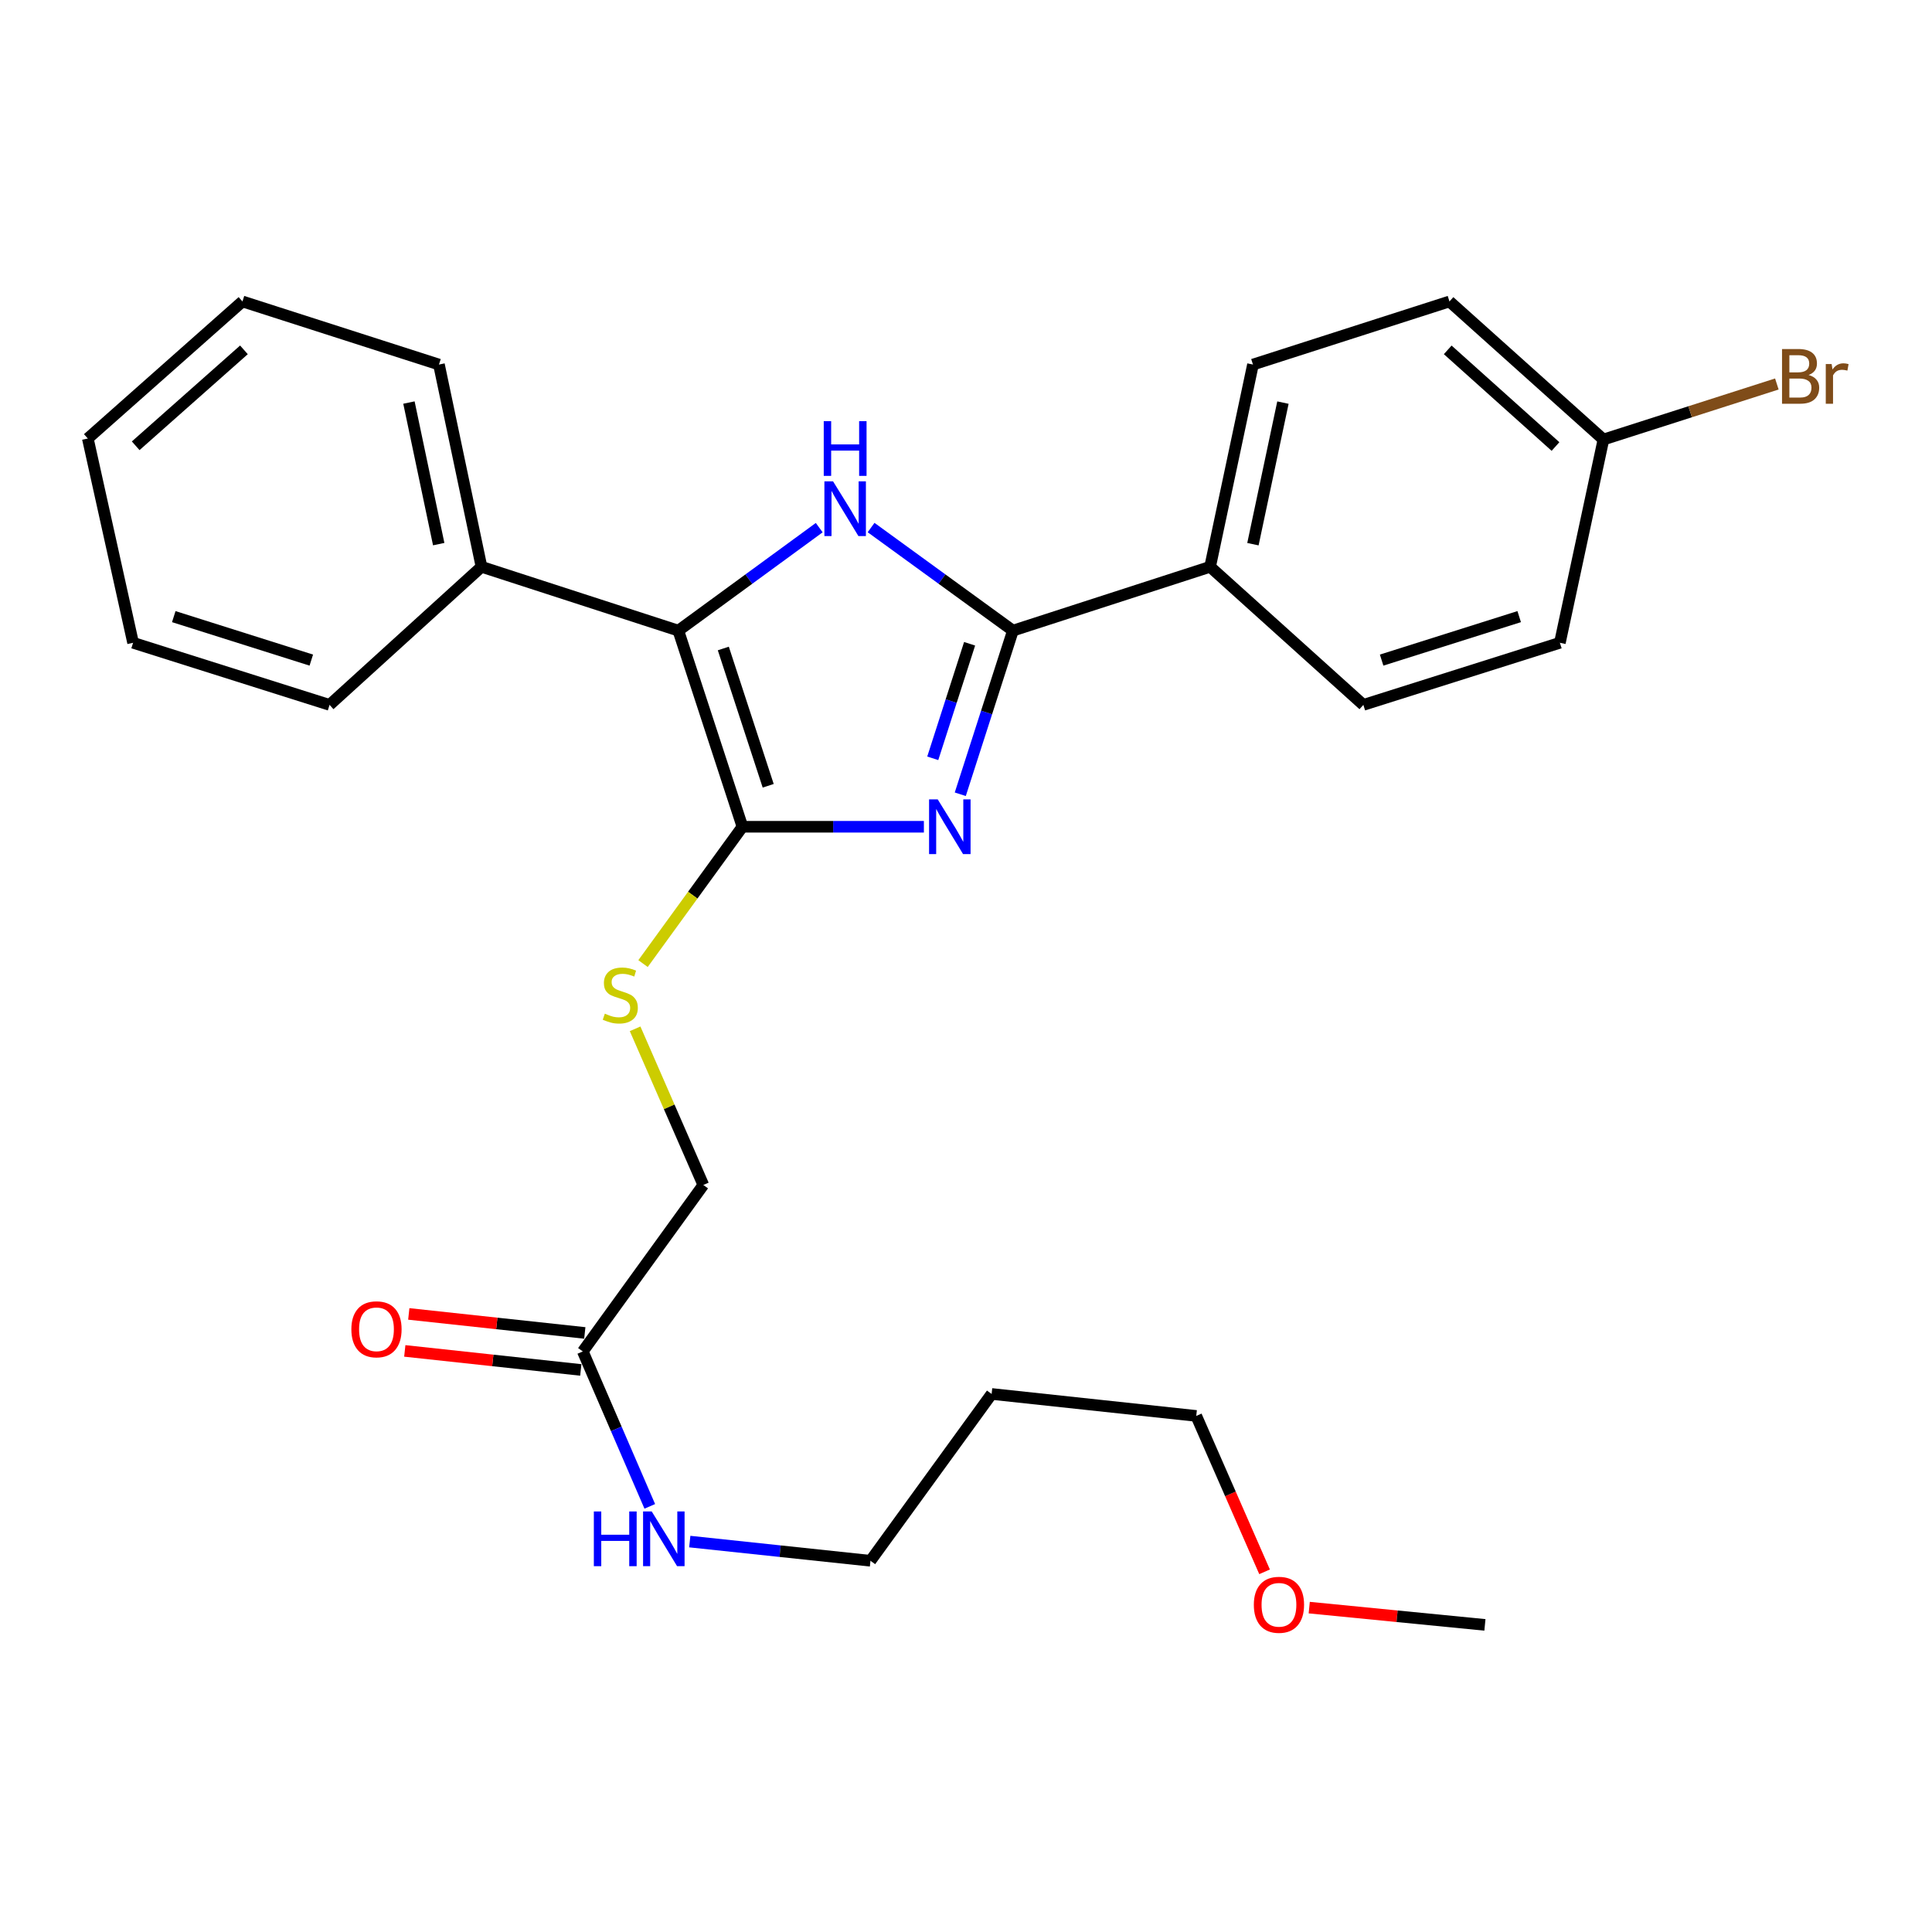<?xml version='1.0' encoding='iso-8859-1'?>
<svg version='1.1' baseProfile='full'
              xmlns='http://www.w3.org/2000/svg'
                      xmlns:rdkit='http://www.rdkit.org/xml'
                      xmlns:xlink='http://www.w3.org/1999/xlink'
                  xml:space='preserve'
width='1000px' height='1000px' viewBox='0 0 1000 1000'>
<!-- END OF HEADER -->
<rect style='opacity:1.0;fill:#FFFFFF;stroke:none' width='1000' height='1000' x='0' y='0'> </rect>
<path class='bond-0' d='M 478.201,427.929 L 431.245,427.929' style='fill:none;fill-rule:evenodd;stroke:#0000FF;stroke-width:6px;stroke-linecap:butt;stroke-linejoin:miter;stroke-opacity:1' />
<path class='bond-0' d='M 431.245,427.929 L 384.289,427.929' style='fill:none;fill-rule:evenodd;stroke:#000000;stroke-width:6px;stroke-linecap:butt;stroke-linejoin:miter;stroke-opacity:1' />
<path class='bond-2' d='M 497.038,411.103 L 510.662,368.758' style='fill:none;fill-rule:evenodd;stroke:#0000FF;stroke-width:6px;stroke-linecap:butt;stroke-linejoin:miter;stroke-opacity:1' />
<path class='bond-2' d='M 510.662,368.758 L 524.286,326.413' style='fill:none;fill-rule:evenodd;stroke:#000000;stroke-width:6px;stroke-linecap:butt;stroke-linejoin:miter;stroke-opacity:1' />
<path class='bond-2' d='M 482.794,392.501 L 492.33,362.86' style='fill:none;fill-rule:evenodd;stroke:#0000FF;stroke-width:6px;stroke-linecap:butt;stroke-linejoin:miter;stroke-opacity:1' />
<path class='bond-2' d='M 492.33,362.86 L 501.867,333.219' style='fill:none;fill-rule:evenodd;stroke:#000000;stroke-width:6px;stroke-linecap:butt;stroke-linejoin:miter;stroke-opacity:1' />
<path class='bond-3' d='M 384.289,427.929 L 351.103,326.413' style='fill:none;fill-rule:evenodd;stroke:#000000;stroke-width:6px;stroke-linecap:butt;stroke-linejoin:miter;stroke-opacity:1' />
<path class='bond-3' d='M 397.615,406.718 L 374.384,335.657' style='fill:none;fill-rule:evenodd;stroke:#000000;stroke-width:6px;stroke-linecap:butt;stroke-linejoin:miter;stroke-opacity:1' />
<path class='bond-4' d='M 384.289,427.929 L 358.56,463.339' style='fill:none;fill-rule:evenodd;stroke:#000000;stroke-width:6px;stroke-linecap:butt;stroke-linejoin:miter;stroke-opacity:1' />
<path class='bond-4' d='M 358.56,463.339 L 332.831,498.75' style='fill:none;fill-rule:evenodd;stroke:#CCCC00;stroke-width:6px;stroke-linecap:butt;stroke-linejoin:miter;stroke-opacity:1' />
<path class='bond-1' d='M 450.872,273.06 L 487.579,299.737' style='fill:none;fill-rule:evenodd;stroke:#0000FF;stroke-width:6px;stroke-linecap:butt;stroke-linejoin:miter;stroke-opacity:1' />
<path class='bond-1' d='M 487.579,299.737 L 524.286,326.413' style='fill:none;fill-rule:evenodd;stroke:#000000;stroke-width:6px;stroke-linecap:butt;stroke-linejoin:miter;stroke-opacity:1' />
<path class='bond-27' d='M 424.035,273.108 L 387.569,299.761' style='fill:none;fill-rule:evenodd;stroke:#0000FF;stroke-width:6px;stroke-linecap:butt;stroke-linejoin:miter;stroke-opacity:1' />
<path class='bond-27' d='M 387.569,299.761 L 351.103,326.413' style='fill:none;fill-rule:evenodd;stroke:#000000;stroke-width:6px;stroke-linecap:butt;stroke-linejoin:miter;stroke-opacity:1' />
<path class='bond-5' d='M 524.286,326.413 L 626.347,293.377' style='fill:none;fill-rule:evenodd;stroke:#000000;stroke-width:6px;stroke-linecap:butt;stroke-linejoin:miter;stroke-opacity:1' />
<path class='bond-7' d='M 351.103,326.413 L 249.224,293.377' style='fill:none;fill-rule:evenodd;stroke:#000000;stroke-width:6px;stroke-linecap:butt;stroke-linejoin:miter;stroke-opacity:1' />
<path class='bond-9' d='M 328.734,532.512 L 346.385,572.926' style='fill:none;fill-rule:evenodd;stroke:#CCCC00;stroke-width:6px;stroke-linecap:butt;stroke-linejoin:miter;stroke-opacity:1' />
<path class='bond-9' d='M 346.385,572.926 L 364.037,613.34' style='fill:none;fill-rule:evenodd;stroke:#000000;stroke-width:6px;stroke-linecap:butt;stroke-linejoin:miter;stroke-opacity:1' />
<path class='bond-10' d='M 626.347,293.377 L 648.535,188.695' style='fill:none;fill-rule:evenodd;stroke:#000000;stroke-width:6px;stroke-linecap:butt;stroke-linejoin:miter;stroke-opacity:1' />
<path class='bond-10' d='M 648.513,281.668 L 664.045,208.39' style='fill:none;fill-rule:evenodd;stroke:#000000;stroke-width:6px;stroke-linecap:butt;stroke-linejoin:miter;stroke-opacity:1' />
<path class='bond-11' d='M 626.347,293.377 L 705.674,364.852' style='fill:none;fill-rule:evenodd;stroke:#000000;stroke-width:6px;stroke-linecap:butt;stroke-linejoin:miter;stroke-opacity:1' />
<path class='bond-6' d='M 301.656,699.503 L 364.037,613.34' style='fill:none;fill-rule:evenodd;stroke:#000000;stroke-width:6px;stroke-linecap:butt;stroke-linejoin:miter;stroke-opacity:1' />
<path class='bond-8' d='M 302.69,689.931 L 257.138,685.007' style='fill:none;fill-rule:evenodd;stroke:#000000;stroke-width:6px;stroke-linecap:butt;stroke-linejoin:miter;stroke-opacity:1' />
<path class='bond-8' d='M 257.138,685.007 L 211.586,680.083' style='fill:none;fill-rule:evenodd;stroke:#FF0000;stroke-width:6px;stroke-linecap:butt;stroke-linejoin:miter;stroke-opacity:1' />
<path class='bond-8' d='M 300.621,709.076 L 255.069,704.152' style='fill:none;fill-rule:evenodd;stroke:#000000;stroke-width:6px;stroke-linecap:butt;stroke-linejoin:miter;stroke-opacity:1' />
<path class='bond-8' d='M 255.069,704.152 L 209.517,699.228' style='fill:none;fill-rule:evenodd;stroke:#FF0000;stroke-width:6px;stroke-linecap:butt;stroke-linejoin:miter;stroke-opacity:1' />
<path class='bond-12' d='M 301.656,699.503 L 318.992,739.598' style='fill:none;fill-rule:evenodd;stroke:#000000;stroke-width:6px;stroke-linecap:butt;stroke-linejoin:miter;stroke-opacity:1' />
<path class='bond-12' d='M 318.992,739.598 L 336.328,779.692' style='fill:none;fill-rule:evenodd;stroke:#0000FF;stroke-width:6px;stroke-linecap:butt;stroke-linejoin:miter;stroke-opacity:1' />
<path class='bond-20' d='M 249.224,293.377 L 227.207,188.695' style='fill:none;fill-rule:evenodd;stroke:#000000;stroke-width:6px;stroke-linecap:butt;stroke-linejoin:miter;stroke-opacity:1' />
<path class='bond-20' d='M 227.077,281.638 L 211.665,208.361' style='fill:none;fill-rule:evenodd;stroke:#000000;stroke-width:6px;stroke-linecap:butt;stroke-linejoin:miter;stroke-opacity:1' />
<path class='bond-21' d='M 249.224,293.377 L 170.581,364.852' style='fill:none;fill-rule:evenodd;stroke:#000000;stroke-width:6px;stroke-linecap:butt;stroke-linejoin:miter;stroke-opacity:1' />
<path class='bond-14' d='M 648.535,188.695 L 750.243,156.033' style='fill:none;fill-rule:evenodd;stroke:#000000;stroke-width:6px;stroke-linecap:butt;stroke-linejoin:miter;stroke-opacity:1' />
<path class='bond-15' d='M 705.674,364.852 L 807.393,332.704' style='fill:none;fill-rule:evenodd;stroke:#000000;stroke-width:6px;stroke-linecap:butt;stroke-linejoin:miter;stroke-opacity:1' />
<path class='bond-15' d='M 715.129,341.668 L 786.332,319.164' style='fill:none;fill-rule:evenodd;stroke:#000000;stroke-width:6px;stroke-linecap:butt;stroke-linejoin:miter;stroke-opacity:1' />
<path class='bond-19' d='M 357.022,797.92 L 403.788,802.887' style='fill:none;fill-rule:evenodd;stroke:#0000FF;stroke-width:6px;stroke-linecap:butt;stroke-linejoin:miter;stroke-opacity:1' />
<path class='bond-19' d='M 403.788,802.887 L 450.554,807.855' style='fill:none;fill-rule:evenodd;stroke:#000000;stroke-width:6px;stroke-linecap:butt;stroke-linejoin:miter;stroke-opacity:1' />
<path class='bond-13' d='M 829.934,227.497 L 807.393,332.704' style='fill:none;fill-rule:evenodd;stroke:#000000;stroke-width:6px;stroke-linecap:butt;stroke-linejoin:miter;stroke-opacity:1' />
<path class='bond-16' d='M 829.934,227.497 L 874.815,213.125' style='fill:none;fill-rule:evenodd;stroke:#000000;stroke-width:6px;stroke-linecap:butt;stroke-linejoin:miter;stroke-opacity:1' />
<path class='bond-16' d='M 874.815,213.125 L 919.696,198.753' style='fill:none;fill-rule:evenodd;stroke:#7F4C19;stroke-width:6px;stroke-linecap:butt;stroke-linejoin:miter;stroke-opacity:1' />
<path class='bond-28' d='M 829.934,227.497 L 750.243,156.033' style='fill:none;fill-rule:evenodd;stroke:#000000;stroke-width:6px;stroke-linecap:butt;stroke-linejoin:miter;stroke-opacity:1' />
<path class='bond-28' d='M 805.124,231.114 L 749.34,181.089' style='fill:none;fill-rule:evenodd;stroke:#000000;stroke-width:6px;stroke-linecap:butt;stroke-linejoin:miter;stroke-opacity:1' />
<path class='bond-17' d='M 513.267,721.51 L 450.554,807.855' style='fill:none;fill-rule:evenodd;stroke:#000000;stroke-width:6px;stroke-linecap:butt;stroke-linejoin:miter;stroke-opacity:1' />
<path class='bond-22' d='M 513.267,721.51 L 619.179,732.882' style='fill:none;fill-rule:evenodd;stroke:#000000;stroke-width:6px;stroke-linecap:butt;stroke-linejoin:miter;stroke-opacity:1' />
<path class='bond-18' d='M 654.539,813.571 L 636.859,773.226' style='fill:none;fill-rule:evenodd;stroke:#FF0000;stroke-width:6px;stroke-linecap:butt;stroke-linejoin:miter;stroke-opacity:1' />
<path class='bond-18' d='M 636.859,773.226 L 619.179,732.882' style='fill:none;fill-rule:evenodd;stroke:#000000;stroke-width:6px;stroke-linecap:butt;stroke-linejoin:miter;stroke-opacity:1' />
<path class='bond-23' d='M 677.661,832.098 L 723.126,836.57' style='fill:none;fill-rule:evenodd;stroke:#FF0000;stroke-width:6px;stroke-linecap:butt;stroke-linejoin:miter;stroke-opacity:1' />
<path class='bond-23' d='M 723.126,836.57 L 768.591,841.041' style='fill:none;fill-rule:evenodd;stroke:#000000;stroke-width:6px;stroke-linecap:butt;stroke-linejoin:miter;stroke-opacity:1' />
<path class='bond-25' d='M 227.207,188.695 L 125.499,156.033' style='fill:none;fill-rule:evenodd;stroke:#000000;stroke-width:6px;stroke-linecap:butt;stroke-linejoin:miter;stroke-opacity:1' />
<path class='bond-24' d='M 170.581,364.852 L 68.884,332.704' style='fill:none;fill-rule:evenodd;stroke:#000000;stroke-width:6px;stroke-linecap:butt;stroke-linejoin:miter;stroke-opacity:1' />
<path class='bond-24' d='M 161.131,341.669 L 89.943,319.165' style='fill:none;fill-rule:evenodd;stroke:#000000;stroke-width:6px;stroke-linecap:butt;stroke-linejoin:miter;stroke-opacity:1' />
<path class='bond-26' d='M 68.884,332.704 L 45.455,226.963' style='fill:none;fill-rule:evenodd;stroke:#000000;stroke-width:6px;stroke-linecap:butt;stroke-linejoin:miter;stroke-opacity:1' />
<path class='bond-29' d='M 125.499,156.033 L 45.455,226.963' style='fill:none;fill-rule:evenodd;stroke:#000000;stroke-width:6px;stroke-linecap:butt;stroke-linejoin:miter;stroke-opacity:1' />
<path class='bond-29' d='M 126.263,181.085 L 70.232,230.736' style='fill:none;fill-rule:evenodd;stroke:#000000;stroke-width:6px;stroke-linecap:butt;stroke-linejoin:miter;stroke-opacity:1' />
<path  class='atom-0' d='M 485.364 413.769
L 494.644 428.769
Q 495.564 430.249, 497.044 432.929
Q 498.524 435.609, 498.604 435.769
L 498.604 413.769
L 502.364 413.769
L 502.364 442.089
L 498.484 442.089
L 488.524 425.689
Q 487.364 423.769, 486.124 421.569
Q 484.924 419.369, 484.564 418.689
L 484.564 442.089
L 480.884 442.089
L 480.884 413.769
L 485.364 413.769
' fill='#0000FF'/>
<path  class='atom-2' d='M 431.188 249.144
L 440.468 264.144
Q 441.388 265.624, 442.868 268.304
Q 444.348 270.984, 444.428 271.144
L 444.428 249.144
L 448.188 249.144
L 448.188 277.464
L 444.308 277.464
L 434.348 261.064
Q 433.188 259.144, 431.948 256.944
Q 430.748 254.744, 430.388 254.064
L 430.388 277.464
L 426.708 277.464
L 426.708 249.144
L 431.188 249.144
' fill='#0000FF'/>
<path  class='atom-2' d='M 426.368 217.992
L 430.208 217.992
L 430.208 230.032
L 444.688 230.032
L 444.688 217.992
L 448.528 217.992
L 448.528 246.312
L 444.688 246.312
L 444.688 233.232
L 430.208 233.232
L 430.208 246.312
L 426.368 246.312
L 426.368 217.992
' fill='#0000FF'/>
<path  class='atom-5' d='M 313.062 524.668
Q 313.382 524.788, 314.702 525.348
Q 316.022 525.908, 317.462 526.268
Q 318.942 526.588, 320.382 526.588
Q 323.062 526.588, 324.622 525.308
Q 326.182 523.988, 326.182 521.708
Q 326.182 520.148, 325.382 519.188
Q 324.622 518.228, 323.422 517.708
Q 322.222 517.188, 320.222 516.588
Q 317.702 515.828, 316.182 515.108
Q 314.702 514.388, 313.622 512.868
Q 312.582 511.348, 312.582 508.788
Q 312.582 505.228, 314.982 503.028
Q 317.422 500.828, 322.222 500.828
Q 325.502 500.828, 329.222 502.388
L 328.302 505.468
Q 324.902 504.068, 322.342 504.068
Q 319.582 504.068, 318.062 505.228
Q 316.542 506.348, 316.582 508.308
Q 316.582 509.828, 317.342 510.748
Q 318.142 511.668, 319.262 512.188
Q 320.422 512.708, 322.342 513.308
Q 324.902 514.108, 326.422 514.908
Q 327.942 515.708, 329.022 517.348
Q 330.142 518.948, 330.142 521.708
Q 330.142 525.628, 327.502 527.748
Q 324.902 529.828, 320.542 529.828
Q 318.022 529.828, 316.102 529.268
Q 314.222 528.748, 311.982 527.828
L 313.062 524.668
' fill='#CCCC00'/>
<path  class='atom-9' d='M 181.866 688.04
Q 181.866 681.24, 185.226 677.44
Q 188.586 673.64, 194.866 673.64
Q 201.146 673.64, 204.506 677.44
Q 207.866 681.24, 207.866 688.04
Q 207.866 694.92, 204.466 698.84
Q 201.066 702.72, 194.866 702.72
Q 188.626 702.72, 185.226 698.84
Q 181.866 694.96, 181.866 688.04
M 194.866 699.52
Q 199.186 699.52, 201.506 696.64
Q 203.866 693.72, 203.866 688.04
Q 203.866 682.48, 201.506 679.68
Q 199.186 676.84, 194.866 676.84
Q 190.546 676.84, 188.186 679.64
Q 185.866 682.44, 185.866 688.04
Q 185.866 693.76, 188.186 696.64
Q 190.546 699.52, 194.866 699.52
' fill='#FF0000'/>
<path  class='atom-13' d='M 307.373 782.333
L 311.213 782.333
L 311.213 794.373
L 325.693 794.373
L 325.693 782.333
L 329.533 782.333
L 329.533 810.653
L 325.693 810.653
L 325.693 797.573
L 311.213 797.573
L 311.213 810.653
L 307.373 810.653
L 307.373 782.333
' fill='#0000FF'/>
<path  class='atom-13' d='M 337.333 782.333
L 346.613 797.333
Q 347.533 798.813, 349.013 801.493
Q 350.493 804.173, 350.573 804.333
L 350.573 782.333
L 354.333 782.333
L 354.333 810.653
L 350.453 810.653
L 340.493 794.253
Q 339.333 792.333, 338.093 790.133
Q 336.893 787.933, 336.533 787.253
L 336.533 810.653
L 332.853 810.653
L 332.853 782.333
L 337.333 782.333
' fill='#0000FF'/>
<path  class='atom-17' d='M 936.135 194.094
Q 938.855 194.854, 940.215 196.534
Q 941.615 198.174, 941.615 200.614
Q 941.615 204.534, 939.095 206.774
Q 936.615 208.974, 931.895 208.974
L 922.375 208.974
L 922.375 180.654
L 930.735 180.654
Q 935.575 180.654, 938.015 182.614
Q 940.455 184.574, 940.455 188.174
Q 940.455 192.454, 936.135 194.094
M 926.175 183.854
L 926.175 192.734
L 930.735 192.734
Q 933.535 192.734, 934.975 191.614
Q 936.455 190.454, 936.455 188.174
Q 936.455 183.854, 930.735 183.854
L 926.175 183.854
M 931.895 205.774
Q 934.655 205.774, 936.135 204.454
Q 937.615 203.134, 937.615 200.614
Q 937.615 198.294, 935.975 197.134
Q 934.375 195.934, 931.295 195.934
L 926.175 195.934
L 926.175 205.774
L 931.895 205.774
' fill='#7F4C19'/>
<path  class='atom-17' d='M 948.055 188.414
L 948.495 191.254
Q 950.655 188.054, 954.175 188.054
Q 955.295 188.054, 956.815 188.454
L 956.215 191.814
Q 954.495 191.414, 953.535 191.414
Q 951.855 191.414, 950.735 192.094
Q 949.655 192.734, 948.775 194.294
L 948.775 208.974
L 945.015 208.974
L 945.015 188.414
L 948.055 188.414
' fill='#7F4C19'/>
<path  class='atom-19' d='M 648.983 830.637
Q 648.983 823.837, 652.343 820.037
Q 655.703 816.237, 661.983 816.237
Q 668.263 816.237, 671.623 820.037
Q 674.983 823.837, 674.983 830.637
Q 674.983 837.517, 671.583 841.437
Q 668.183 845.317, 661.983 845.317
Q 655.743 845.317, 652.343 841.437
Q 648.983 837.557, 648.983 830.637
M 661.983 842.117
Q 666.303 842.117, 668.623 839.237
Q 670.983 836.317, 670.983 830.637
Q 670.983 825.077, 668.623 822.277
Q 666.303 819.437, 661.983 819.437
Q 657.663 819.437, 655.303 822.237
Q 652.983 825.037, 652.983 830.637
Q 652.983 836.357, 655.303 839.237
Q 657.663 842.117, 661.983 842.117
' fill='#FF0000'/>
</svg>
